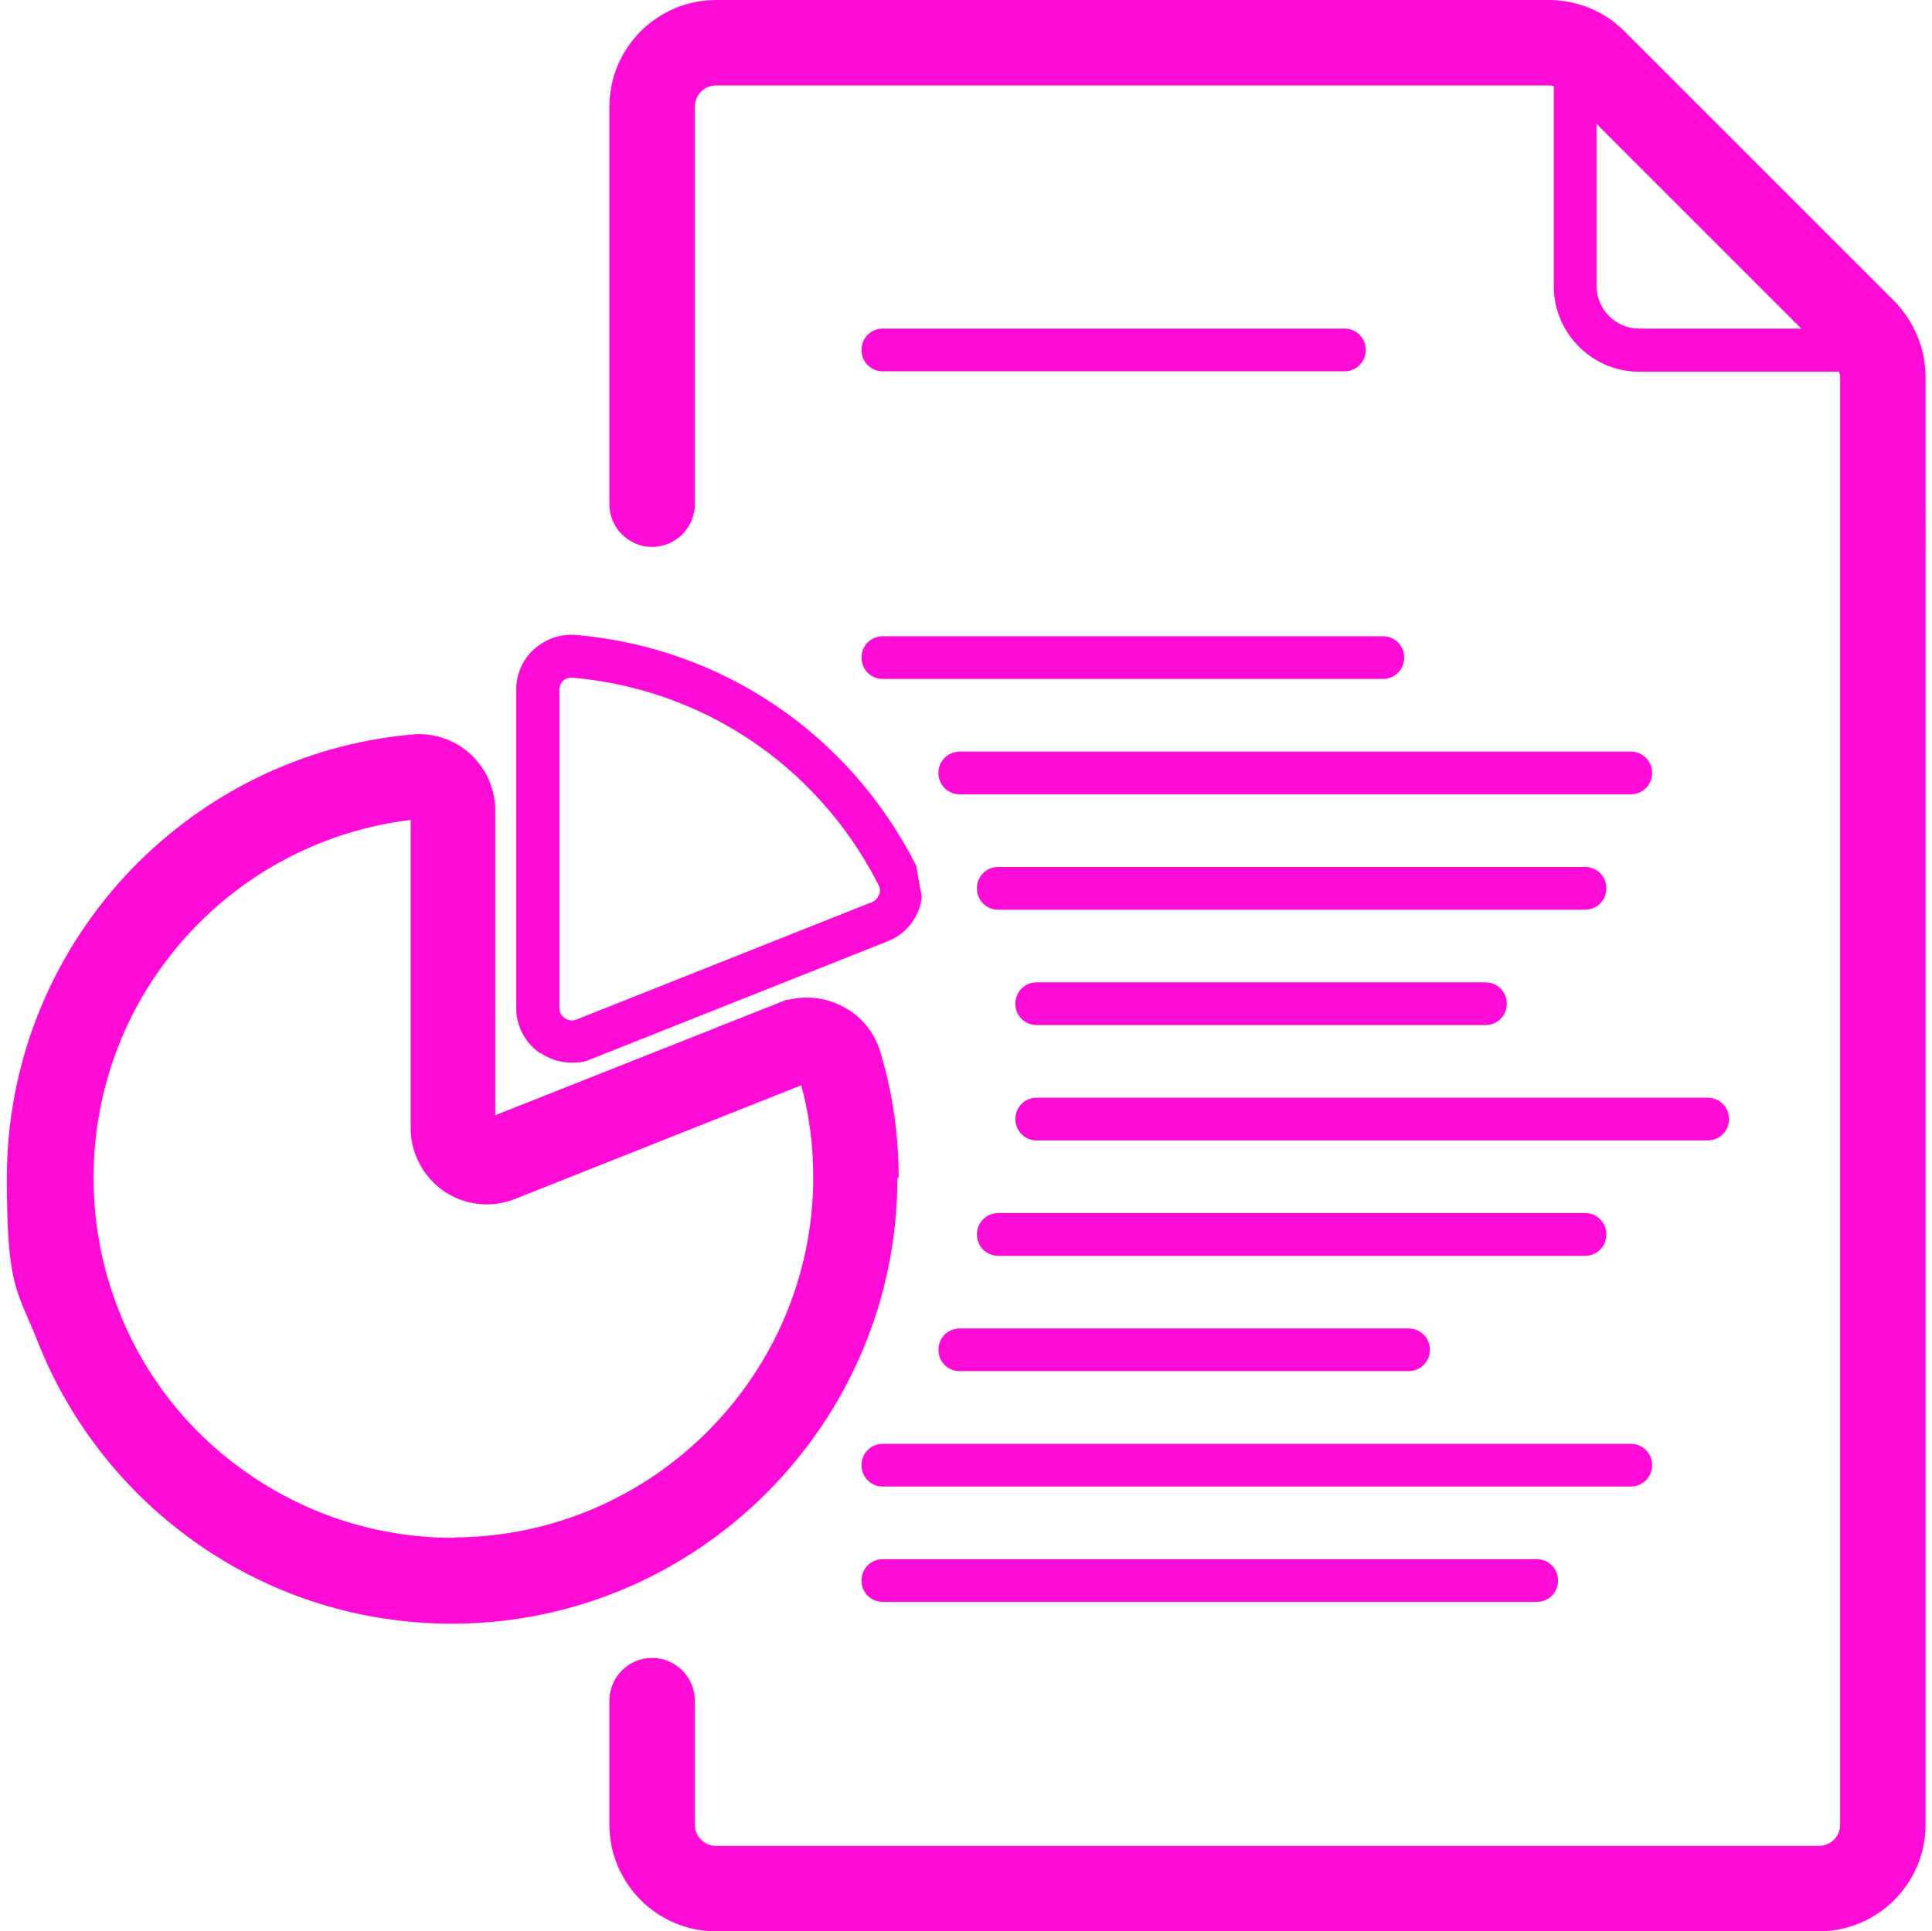 <?xml version="1.0" encoding="UTF-8"?>
<svg id="Layer_1" data-name="Layer 1" xmlns="http://www.w3.org/2000/svg" version="1.1" viewBox="0 0 452.1 452">
  <defs>
    <style>
      .cls-1 {
        fill: #ff0bd8;
        stroke-width: 0px;
      }
    </style>
  </defs>
  <path class="cls-1" d="M126.4,246.5h.2c2.2,1.5,4.7,2.2,7.2,2.2s3.2-.3,4.7-.9l69.2-27.5c3.4-1.3,6-4,7.3-7.4.4-1,.6-2,.7-3l-1.3-7.3c-15.6-30.8-45.3-51-79.6-54-3.6-.3-7.1.9-9.8,3.3-2.7,2.4-4.2,5.9-4.2,9.5v74.5c0,4.3,2.1,8.2,5.6,10.6ZM130.9,161.4h0c0-1.1.6-1.8.9-2.1s1-.7,1.9-.7h.3c30.4,2.7,56.8,20.4,71,47.4l.6,1.2c.5.9.3,1.8.1,2.2-.2.4-.6,1.3-1.6,1.7l-69.2,27.5c-1.3.5-2.3,0-2.7-.3-.4-.3-1.3-1-1.3-2.4v-74.5Z"/>
  <path class="cls-1" d="M210,275.7h.3c0-10-1.4-20-4.3-29.5-1.4-4.8-4.8-8.8-9.3-10.9-3.8-1.9-8.2-2.3-12.3-1.3h-.4l-68.1,27v-71.3c0-5-2.1-9.8-5.8-13.2s-8.7-5.1-13.7-4.6c-25.8,2.3-49.7,14.2-67.3,33.3C11.4,224.5,1.6,249.5,1.6,275.7s2.5,26.2,7.3,38.5c7.7,19.3,20.8,35.7,37.9,47.5,17.4,12,37.8,18.3,59,18.3h.5c57.2-.3,103.7-47.1,103.7-104.3ZM106.5,359.8h0c-.1.1-.3.1-.4.1-17.1,0-33.6-5.1-47.7-14.8-13.9-9.5-24.5-22.8-30.6-38.4-3.9-9.9-5.9-20.3-5.9-31.1,0-21.2,7.9-41.4,22.2-57,13.7-14.9,32.1-24.3,52-26.7v72.1c0,5.9,2.9,11.4,7.8,14.8,4.9,3.3,11.1,4,16.6,1.8l67-26.6c1.9,7,2.8,14.2,2.8,21.5,0,46.2-37.6,84-83.8,84.3Z"/>
  <path class="cls-1" d="M443.3,70.5l-63.2-63.2c-4.7-4.7-11-7.3-17.7-7.3h-194.8c-13.8,0-25,11.2-25,25v93c0,5.5,4.5,10,10,10s10-4.5,10-10V25c0-2.8,2.2-5,5-5h194.8c.4,0,.8,0,1.2.2v46.8c0,11,9,20,20,20h46.8c0,.4.2.8.2,1.2v338.8c0,2.8-2.2,5-5,5H167.6c-2.8,0-5-2.2-5-5v-29c0-5.5-4.5-10-10-10s-10,4.5-10,10v29c0,13.8,11.2,25,25,25h258c13.8,0,25-11.2,25-25V88.2c0-6.6-2.7-13-7.3-17.7ZM383.6,76.9c-5.5,0-10-4.5-10-10V29l47.9,47.9h-37.9Z"/>
  <path class="cls-1" d="M206.6,86.9h108c2.8,0,5-2.2,5-5s-2.2-5-5-5h-108c-2.8,0-5,2.2-5,5s2.2,5,5,5Z"/>
  <path class="cls-1" d="M381.6,175.9h-157c-2.8,0-5,2.2-5,5s2.2,5,5,5h157c2.8,0,5-2.2,5-5s-2.2-5-5-5Z"/>
  <path class="cls-1" d="M206.6,158.9h117c2.8,0,5-2.2,5-5s-2.2-5-5-5h-117c-2.8,0-5,2.2-5,5s2.2,5,5,5Z"/>
  <path class="cls-1" d="M375.9,207.9c0-2.8-2.2-5-5-5h-137.3c-2.8,0-5,2.2-5,5s2.2,5,5,5h137.3c2.8,0,5-2.2,5-5Z"/>
  <path class="cls-1" d="M404.6,261.9c0-2.8-2.2-5-5-5h-157c-2.8,0-5,2.2-5,5s2.2,5,5,5h157c2.8,0,5-2.2,5-5Z"/>
  <path class="cls-1" d="M242.6,229.9c-2.8,0-5,2.2-5,5s2.2,5,5,5h105c2.8,0,5-2.2,5-5s-2.2-5-5-5h-105Z"/>
  <path class="cls-1" d="M233.6,293.9h137.3c2.8,0,5-2.2,5-5s-2.2-5-5-5h-137.3c-2.8,0-5,2.2-5,5s2.2,5,5,5Z"/>
  <path class="cls-1" d="M386.6,342.9c0-2.8-2.2-5-5-5h-175c-2.8,0-5,2.2-5,5s2.2,5,5,5h175c2.8,0,5-2.2,5-5Z"/>
  <polygon class="cls-1" points="219.6 315.9 219.6 315.9 219.6 315.9 219.6 315.9"/>
  <path class="cls-1" d="M219.6,315.9c0,2.8,2.2,5,5,5h105c2.8,0,5-2.2,5-5s-2.2-5-5-5h-105c-2.8,0-5,2.2-5,5Z"/>
  <path class="cls-1" d="M206.6,364.9c-2.8,0-5,2.2-5,5s2.2,5,5,5h153c2.8,0,5-2.2,5-5s-2.2-5-5-5h-153Z"/>
</svg>